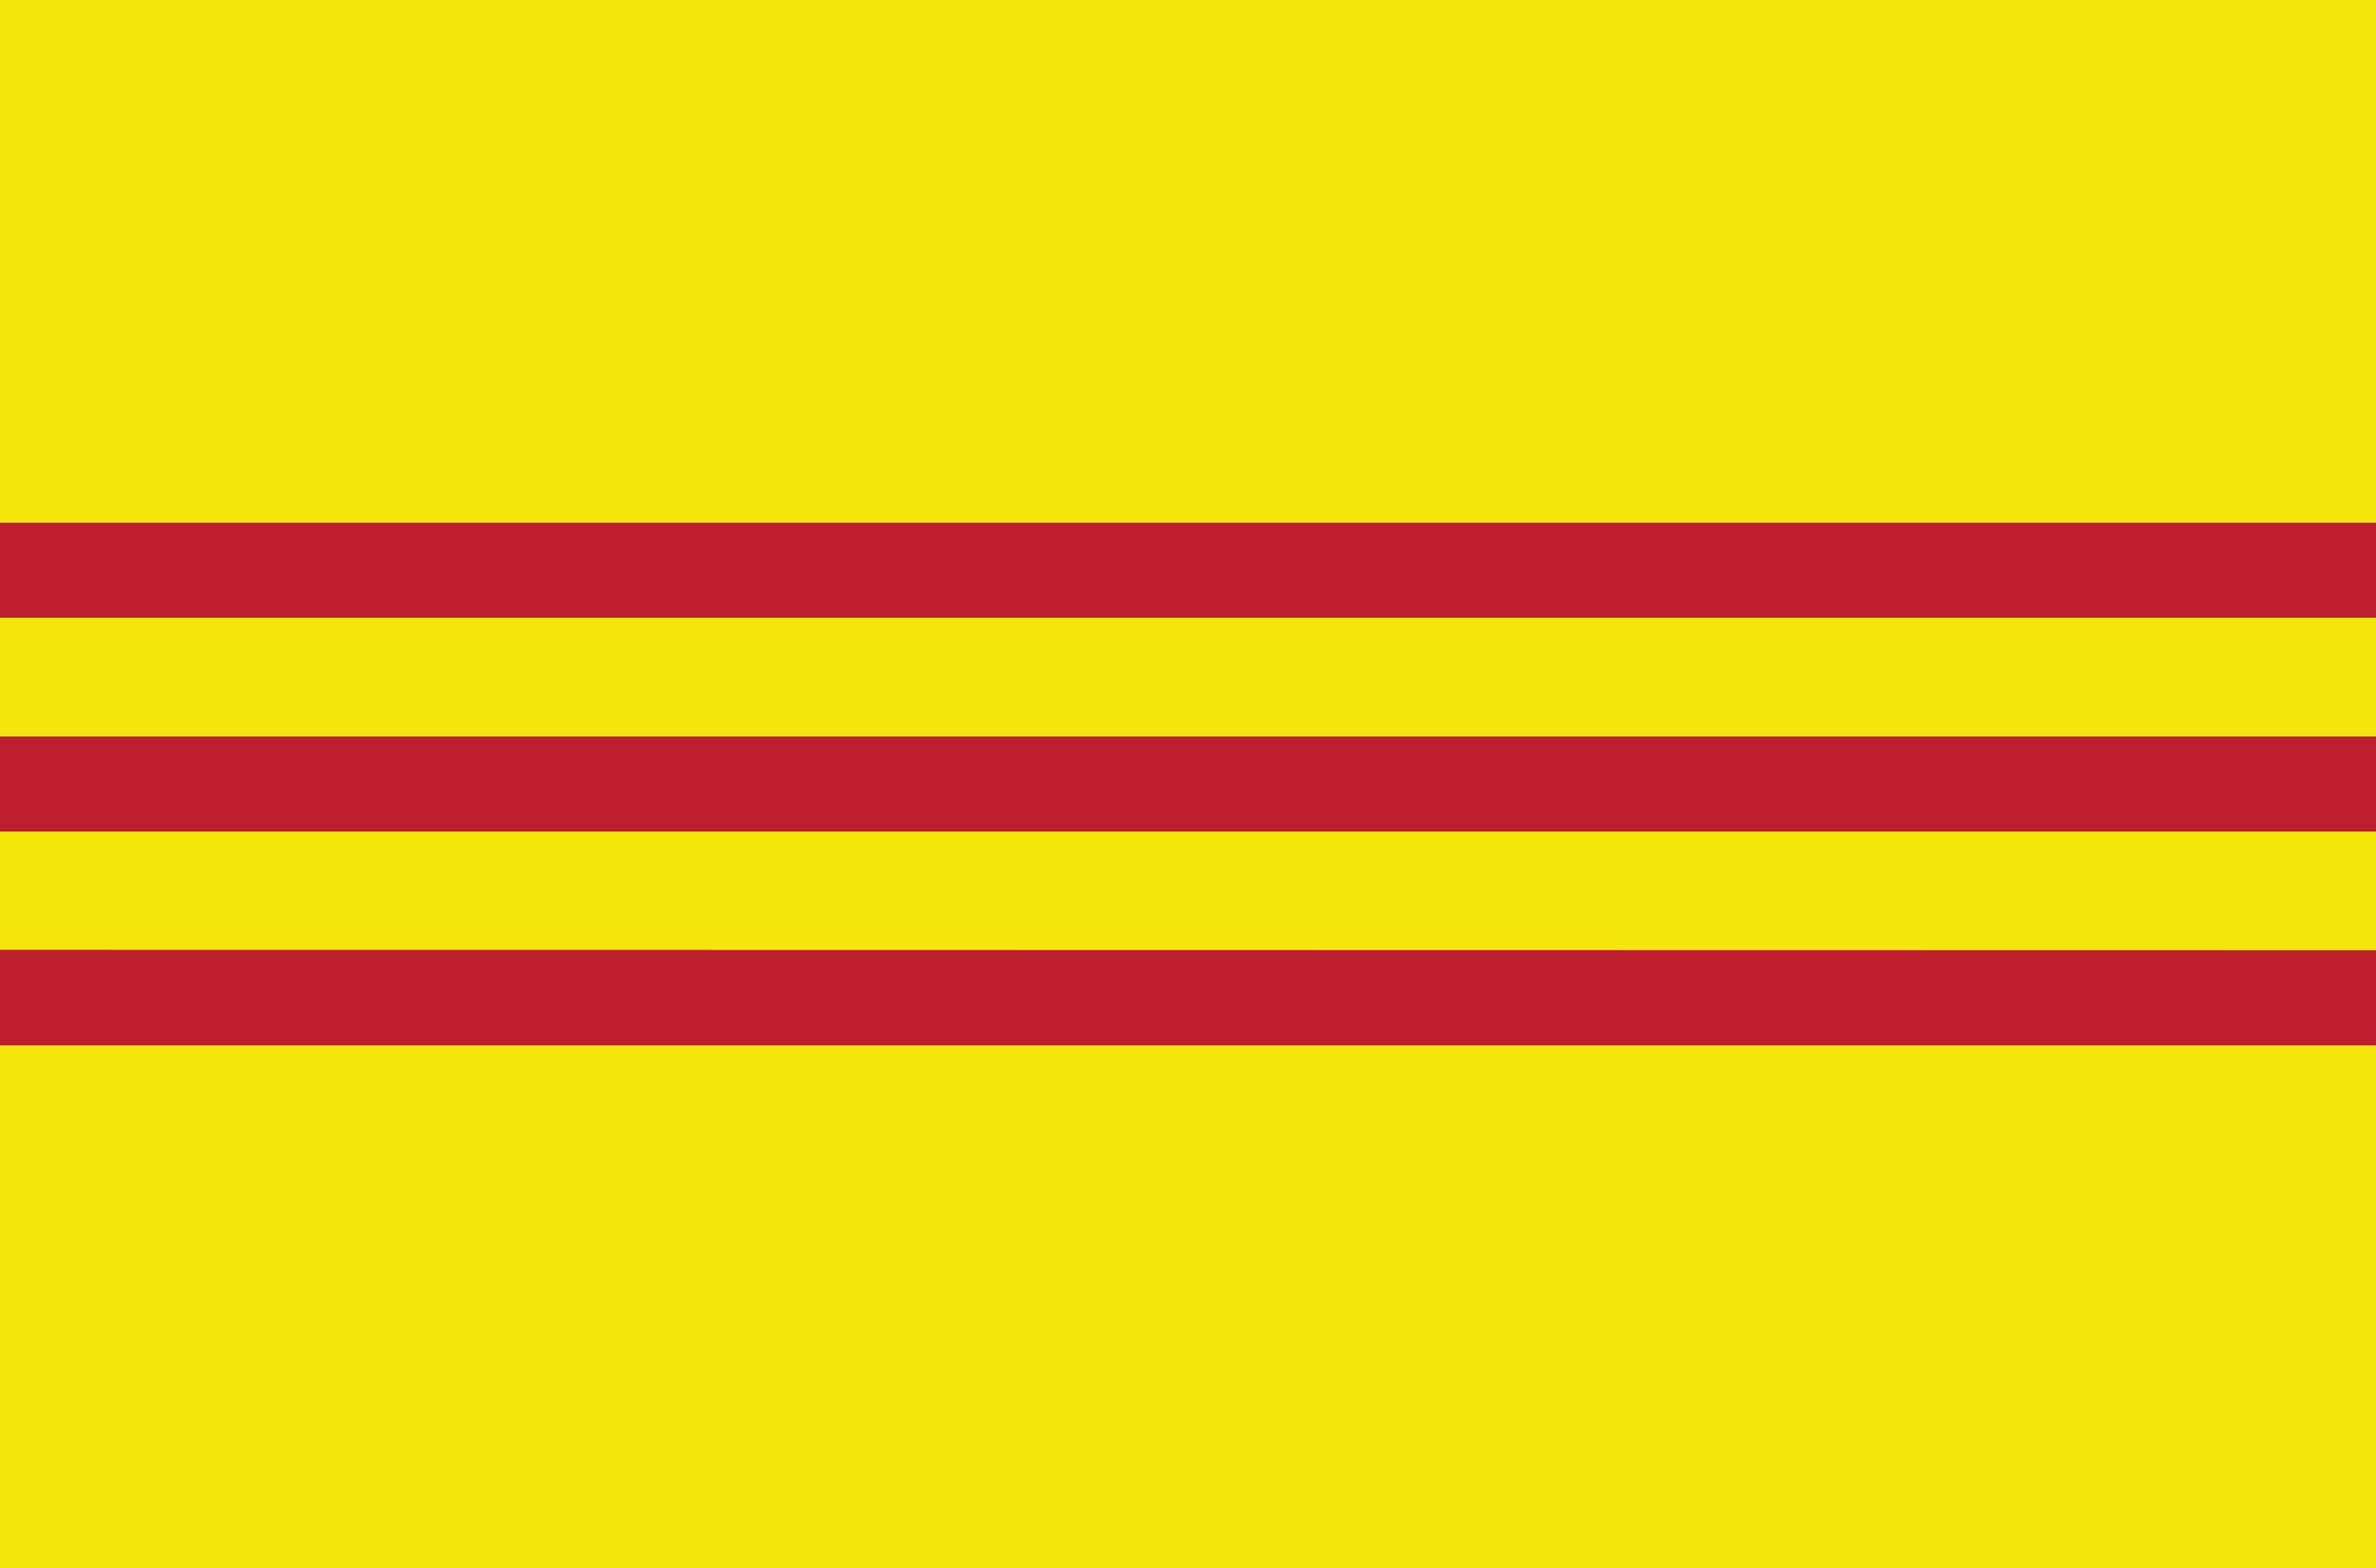 <svg width="100" height="66" viewBox="0 0 100 66" fill="none" xmlns="http://www.w3.org/2000/svg">
<g clip-path="url(#clip0_466_14)">
<path d="M100 0H0V66H100V0Z" fill="#F5E60A"/>
<path fill-rule="evenodd" clip-rule="evenodd" d="M0 31H100V35H0V31ZM0 22H100V26H0V22ZM0 39.979L100 40V44H0V39.979Z" fill="#BE1E2D"/>
</g>
</svg>
